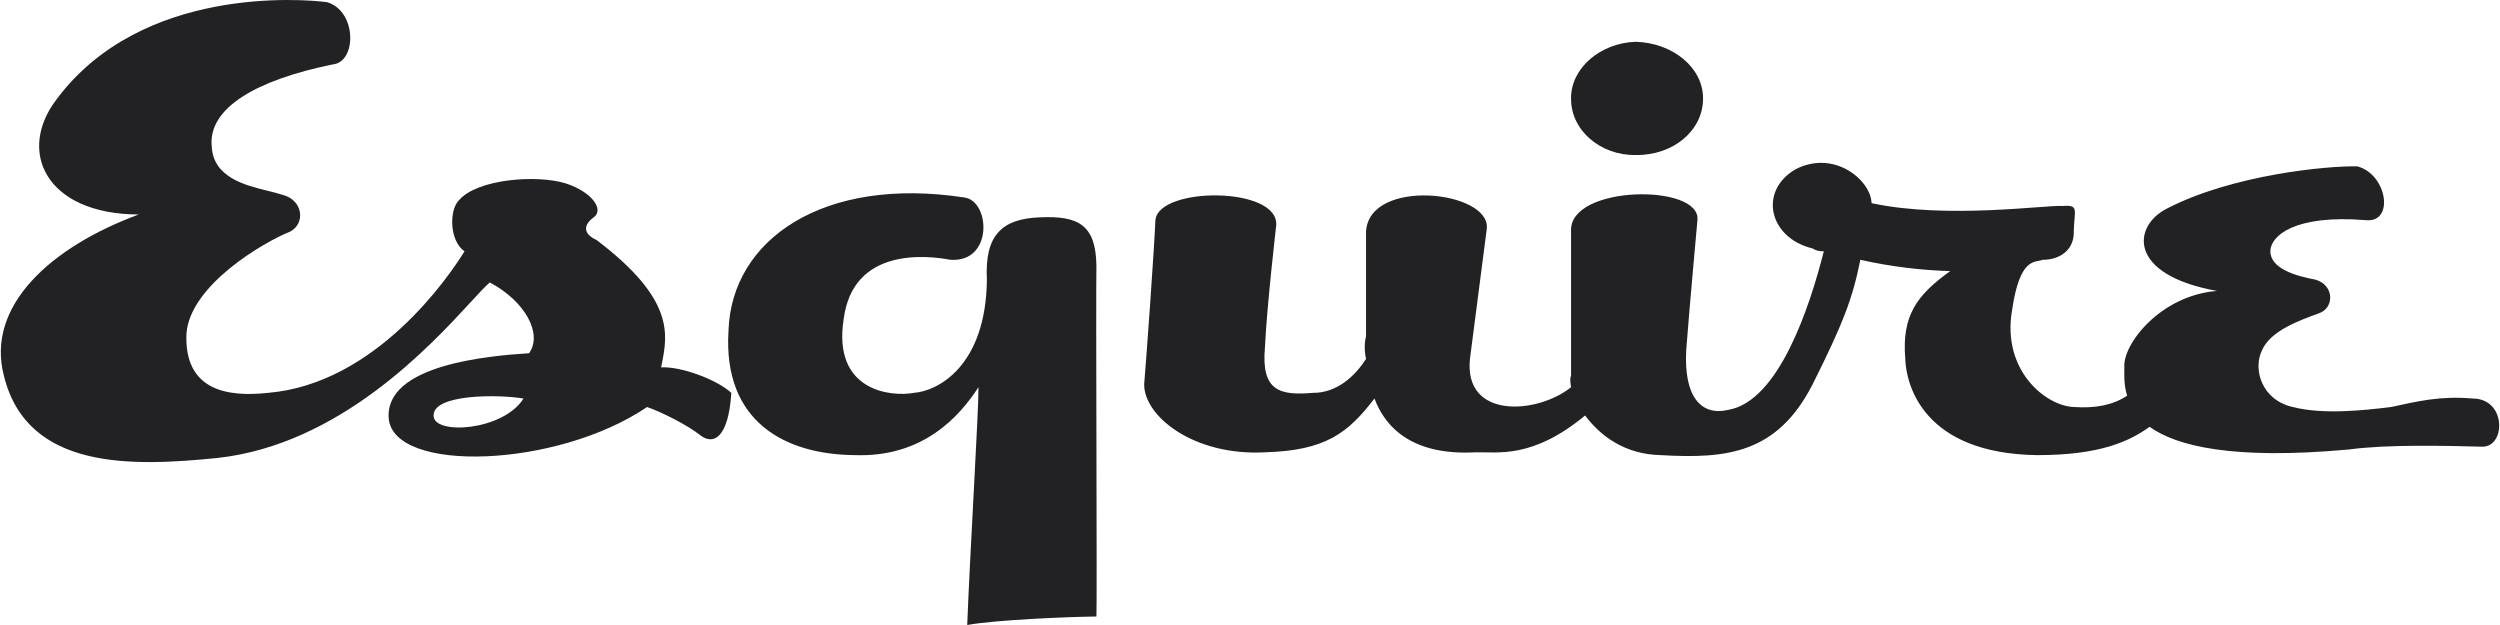 <svg width="200" height="50" fill="none" xmlns="http://www.w3.org/2000/svg"><path d="M76.03 20.782c-1.829-.34-7.797-1.047-8.538 4.757-.897 5.756 3.783 6.228 5.617 5.889 1.911-.133 5.773-2.138 5.842-9.06-.186-3.577 1.218-4.874 4.269-4.983 3.034-.127 4.438.58 4.494 3.85-.056 3.1.061 27.047 0 28.085-2.162.024-8.013.26-10.336.68.217-5.728.919-17.171.9-19.025-1.503 2.326-4.428 5.629-9.887 5.435-5.541-.042-10.573-2.637-10.11-9.965.24-7.3 7.611-12.372 18.873-10.645 2.079.279 2.313 5.233-1.124 4.982zm121.777 11.1c-2.606-.232-4.479.24-6.516.679-2.175.269-5.452.623-7.864 0-2.503-.557-3.205-3.034-2.471-4.53.67-1.571 3.011-2.397 4.494-2.944 1.325-.397 1.325-2.284-.225-2.718-1.492-.274-3.599-.864-3.595-2.265-.004-1.194 1.869-2.963 7.639-2.491 2.304.235 1.719-3.657-.674-4.304-2.288-.061-10.011.647-15.278 3.397-2.691 1.378-3.159 5.271 4.044 6.569-4.511.354-7.554 4.247-7.414 6.115.011.404-.079 1.3.224 2.265-1.158.772-2.582 1.02-4.269.906-2.238-.085-5.749-2.916-4.943-7.7.629-4.337 1.827-3.828 2.472-4.078 1.227.014 2.514-.693 2.471-2.265.043-1.731.453-2.144-.898-2.038-1.223-.106-9.239 1.074-15.279-.227-.046-1.825-2.971-4.303-6.066-2.717-2.99 1.717-2.171 5.492 1.348 6.341.266.168.546.238.899.227-1.151 4.543-3.623 11.992-7.639 12.684-2.162.514-3.566-1.02-3.371-4.757.273-3.577.899-10.418.899-10.418.31-2.95-10.339-2.832-10.11.905V30.07c-.112.204-.054.55 0 .905-2.643 2.142-8.59 2.625-8.089-2.264l1.348-10.419c.31-3.039-9.403-4.1-9.661.226v8.38c-.131.518-.146 1.104 0 1.813-.883 1.384-2.342 2.74-4.269 2.718-2.611.221-4.132-.133-3.82-3.624.156-3.35.899-9.74.899-9.74.31-3.166-9.403-3.166-9.661-.453-.093 2.242-.678 10.5-.899 13.137-.013 2.553 3.966 5.738 9.661 5.436 4.874-.142 6.643-1.544 8.763-4.304.905 2.427 3.154 4.574 8.088 4.304 1.77-.044 4.529.557 8.763-2.945 1.241 1.658 3.196 3.115 6.066 3.171 5.337.312 9.316-.16 12.133-5.662 2.431-4.86 3.193-6.828 3.82-9.966 2.389.54 4.863.84 7.189.906-2.709 1.94-3.879 3.591-3.594 7.022.066 2.114 1.47 7.58 10.559 7.7 5.013.002 7.352-1.096 8.988-2.265 2.138 1.533 6.631 2.668 15.952 1.812 3.067-.415 7.631-.297 10.56-.226 1.986.165 2.103-3.846-.674-3.85zm-66.955-19.479c3.029.04 5.4-1.976 5.393-4.53.007-2.421-2.364-4.438-5.393-4.53-2.82.092-5.192 2.109-5.167 4.53-.025 2.553 2.347 4.57 5.167 4.53z" fill="#222224"/><path fill-rule="evenodd" clip-rule="evenodd" d="M4.582 7.873c6.78-9.017 19.652-7.955 21.57-7.7 2.411.689 2.411 4.817.45 4.983-6.113 1.25-9.975 3.491-9.662 6.568.126 2.477 2.684 3.102 4.502 3.546.426.104.811.199 1.115.304 1.677.387 1.91 2.275.674 2.945-2.157.863-8.008 4.284-8.313 8.153-.205 4.63 3.348 5.096 6.515 4.757 8.652-.722 14.503-9.334 15.728-11.325-1.225-.84-1.225-3.317-.45-4.077 1.448-1.717 6.246-2.071 8.539-1.359 2.154.703 3.09 2.119 2.246 2.718-.794.58-.912 1.288.225 1.812 6.258 4.742 5.697 7.546 5.216 9.949l-.048.243c1.536-.099 4.461.963 5.617 2.039-.22 3.524-1.39 4.232-2.472 3.397-1.024-.816-3.13-1.878-4.269-2.265-7.17 4.87-20.276 5.342-20.67.906-.308-4.294 8-5.002 11.234-5.21 1.096-1.561-.308-4.156-3.146-5.662-.317.26-.82.806-1.496 1.541-3.257 3.538-10.521 11.432-20.298 12.502-6.73.675-15.201 1.032-17.075-6.568-1.474-5.615 3.792-10.334 10.784-12.91-7.46-.02-9.8-5.092-6.516-9.287zM41.88 31.882c-2.082-.35-7.23-.35-7.19 1.359-.04 1.595 5.576 1.24 7.19-1.36z" fill="#222224"/></svg>